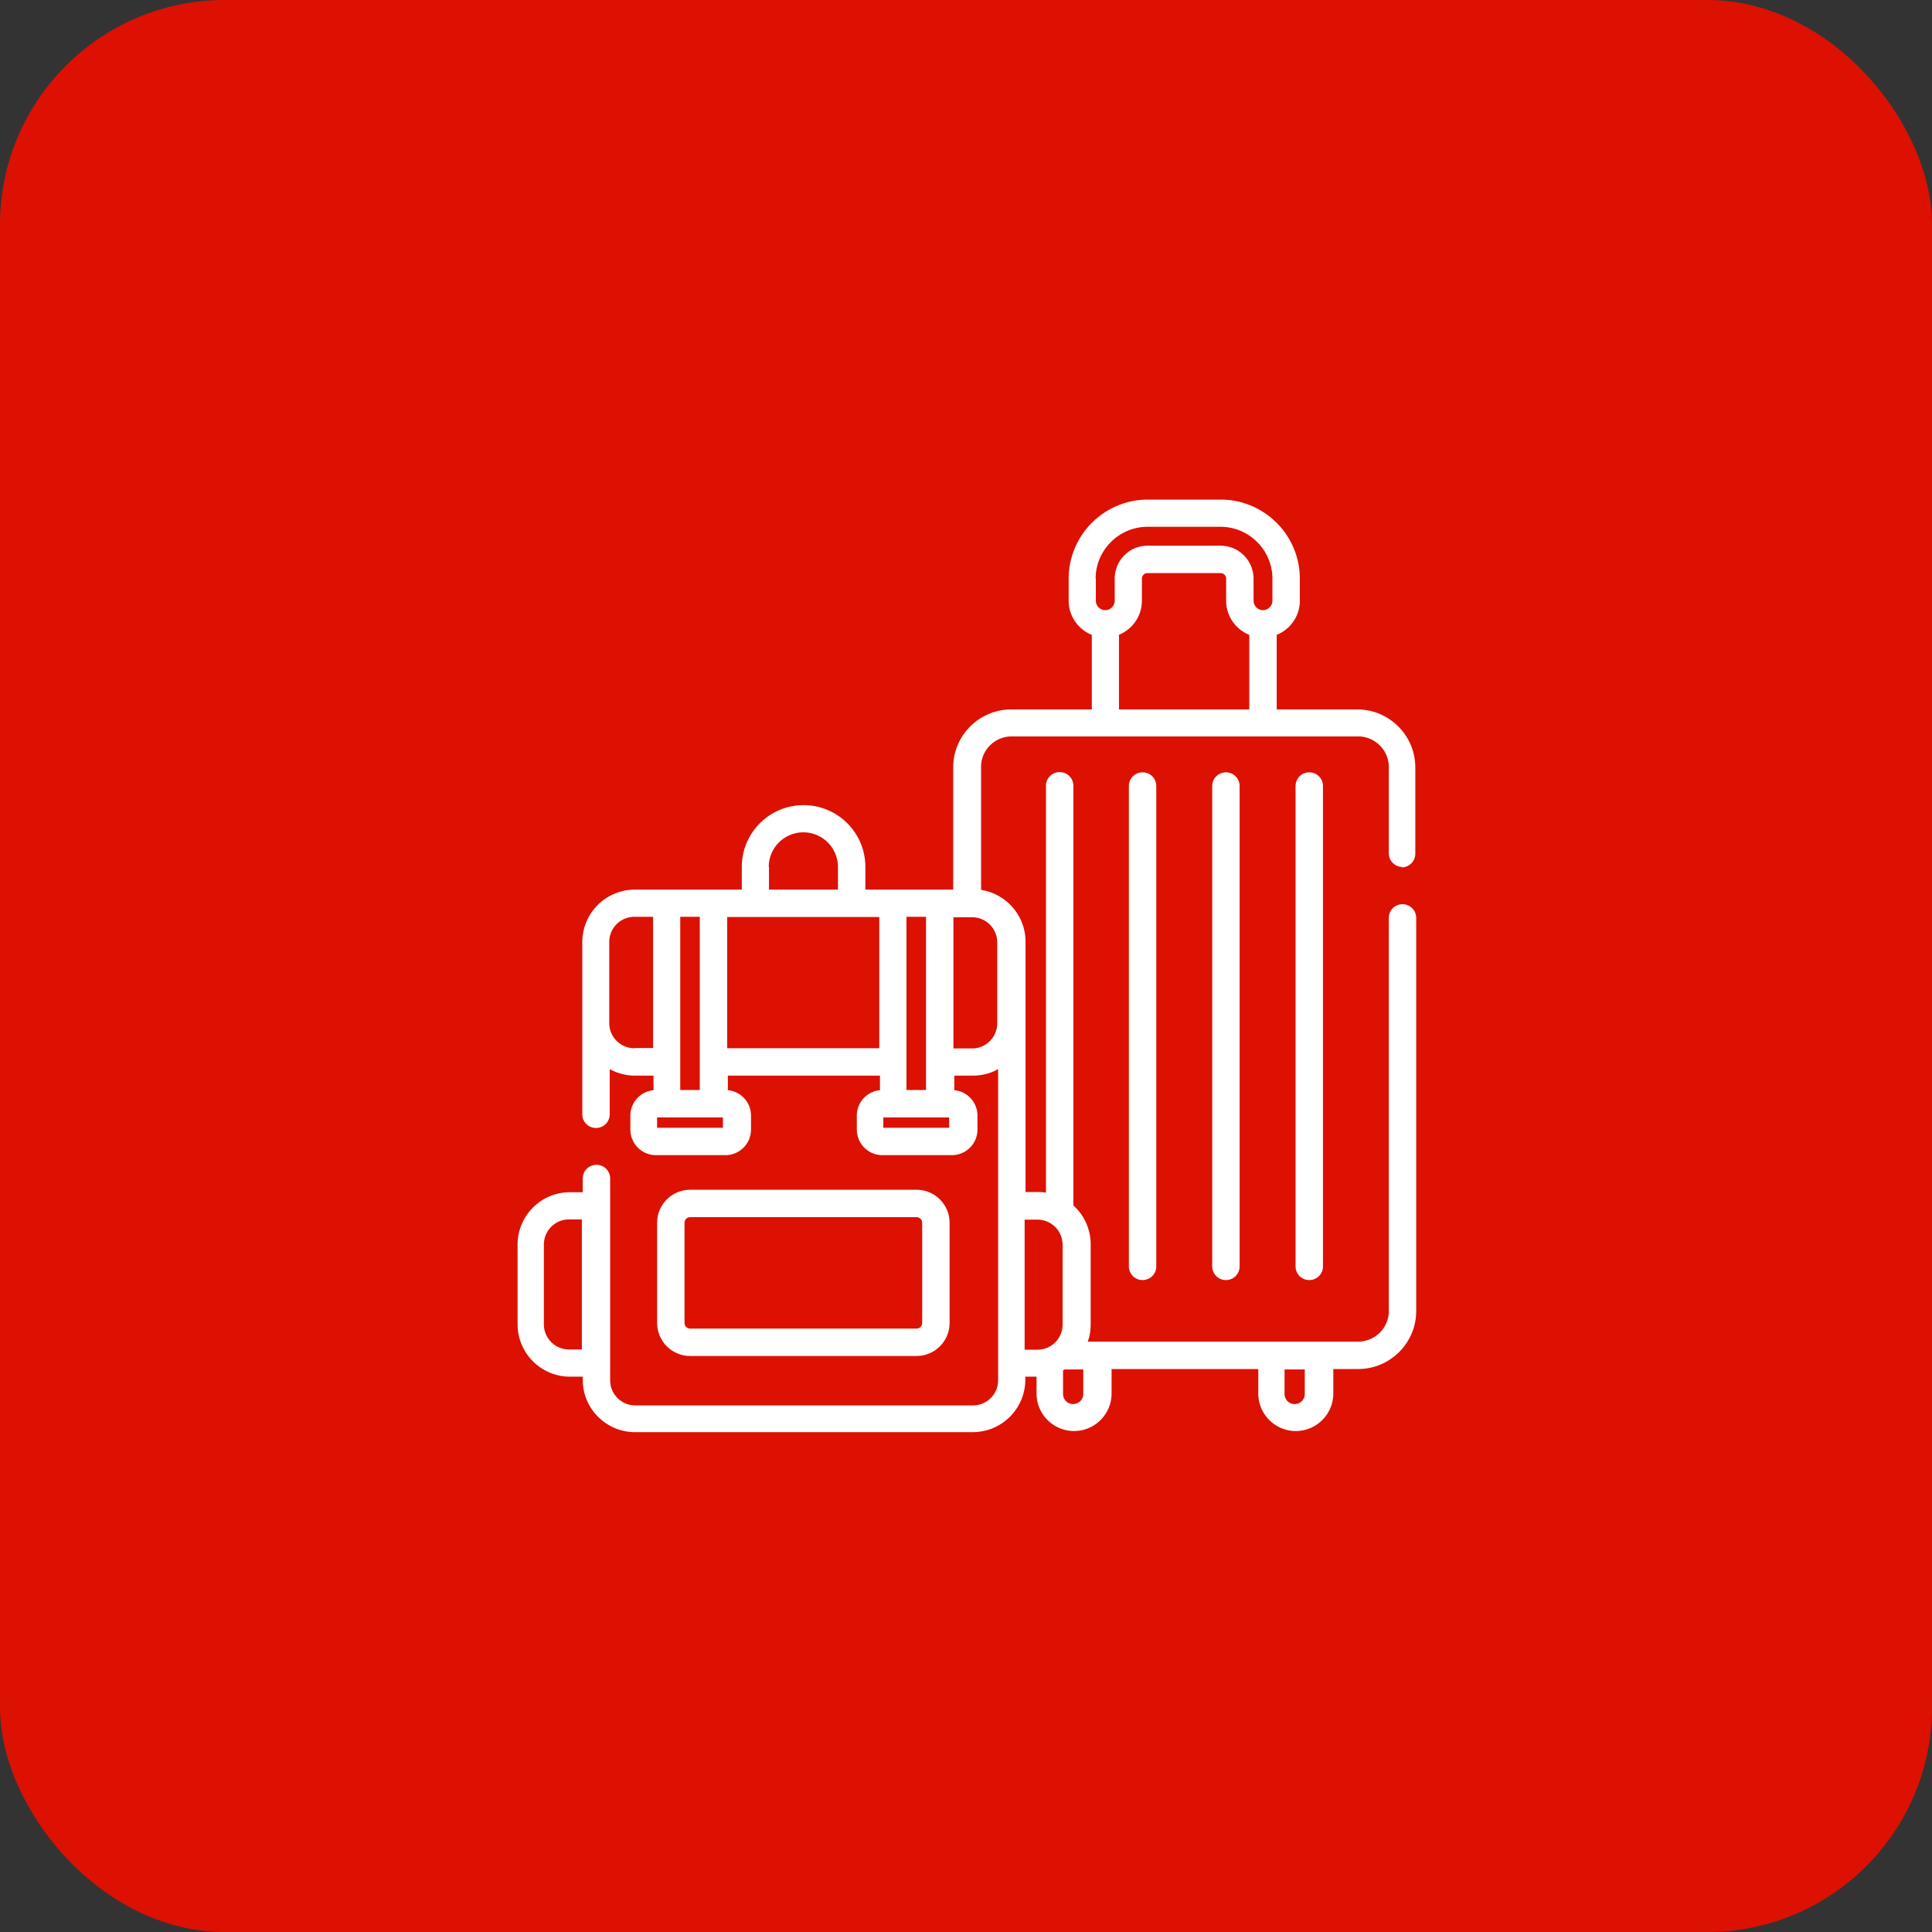 <svg id="_イヤー_2" xmlns="http://www.w3.org/2000/svg" viewBox="0 0 86 86"><rect x="0" y="0" width="86" height="86" fill="#333333" stroke="none"/><defs><style>.cls-1{fill:#fff}</style></defs><g id="text"><rect width="86" height="86" rx="10" ry="10" fill="#dc1101"/><path class="cls-1" d="M62.39 38.61c.34 0 .61-.27.61-.61v-3.84c0-1.42-1.16-2.58-2.58-2.58h-3.59v-3.32c.6-.24 1.03-.83 1.03-1.52v-.98c0-1.94-1.58-3.52-3.52-3.52h-3.25c-1.94 0-3.52 1.58-3.52 3.52v.98c0 .69.43 1.28 1.03 1.52v3.32h-3.59c-1.42 0-2.58 1.16-2.58 2.58v5.44h-3.91v-1.01c0-1.52-1.23-2.75-2.75-2.75s-2.75 1.23-2.75 2.75v1.01h-4.76a2.34 2.34 0 00-2.34 2.33v7.67c0 .34.27.61.61.61s.61-.27.61-.61v-2.01c.33.18.71.29 1.12.29h.83v.65c-.58.05-1.03.54-1.03 1.13v.62c0 .63.51 1.14 1.14 1.14h3.09c.63 0 1.14-.51 1.14-1.14v-.62c0-.59-.45-1.08-1.03-1.13v-.65h6.77v.65c-.58.05-1.03.54-1.03 1.13v.62c0 .63.51 1.14 1.14 1.14h3.09c.63 0 1.14-.51 1.14-1.14v-.62c0-.59-.45-1.08-1.03-1.13v-.65h.83c.4 0 .79-.1 1.12-.29v13.85c0 .62-.5 1.12-1.12 1.12H28.28c-.62 0-1.12-.5-1.12-1.12v-8.98c0-.34-.27-.61-.61-.61s-.61.27-.61.61v.61h-.57c-1.29 0-2.33 1.05-2.33 2.33v3.55c0 1.29 1.05 2.33 2.33 2.33h.57v.14c0 1.29 1.05 2.33 2.33 2.33H43.3a2.34 2.34 0 002.34-2.33v-.14h.5v.75c0 .92.75 1.67 1.67 1.67s1.67-.75 1.67-1.67v-1.09h6.53v1.09c0 .92.75 1.67 1.67 1.67s1.67-.75 1.67-1.67v-1.09h1.11c1.42 0 2.58-1.16 2.58-2.58v-17.5c0-.34-.27-.61-.61-.61s-.61.27-.61.61v17.5c0 .75-.61 1.36-1.37 1.36H48.42c.09-.24.13-.51.13-.78v-3.55c0-.69-.3-1.31-.77-1.73V34.98c0-.34-.27-.61-.61-.61s-.61.27-.61.61v18.11c-.11-.02-.23-.03-.34-.03h-.57V41.92c0-1.17-.86-2.13-1.98-2.31v-5.47c0-.75.61-1.36 1.37-1.36h15.41c.75 0 1.37.61 1.37 1.36v3.84c0 .34.27.61.61.61zM25.33 60.07c-.62 0-1.12-.5-1.12-1.12V55.4c0-.62.5-1.12 1.12-1.12h.57v5.79h-.57zm15.89-12.81v1.26h-.87v-7.71h.87v6.45zm-7-8.67a1.54 1.54 0 013.08 0v1.01h-3.07v-1.01zm-3.07 9.93h-.87v-7.71h.87v7.71zm-2.91-1.86c-.62 0-1.12-.5-1.12-1.12v-3.61c0-.62.5-1.12 1.12-1.12h.83v5.84h-.83zm3.94 3.54h-2.93v-.46h2.93v.46zm.19-3.54v-5.84h6.77v5.84h-6.77zm9.88 3.54h-2.93v-.46h2.93v.46zm5.97 11.85c0 .25-.2.45-.45.45s-.45-.2-.45-.45V61s.05-.03.07-.04h.83v1.09zm9.86 0c0 .25-.2.45-.45.45s-.45-.2-.45-.45v-1.09h.9v1.09zm-11.9-7.76c.62 0 1.12.5 1.12 1.12v3.55c0 .62-.5 1.12-1.12 1.12h-.57v-5.79h.57zm-1.79-12.35v3.61c0 .62-.5 1.12-1.12 1.12h-.83v-5.84h.83c.62 0 1.12.5 1.12 1.12zm4.38-16.18c0-1.27 1.04-2.31 2.31-2.31h3.25c1.27 0 2.31 1.04 2.31 2.31v.98c0 .23-.19.42-.42.42s-.42-.19-.42-.42v-.98c0-.81-.66-1.47-1.47-1.47h-3.25c-.81 0-1.46.66-1.46 1.47v.98c0 .23-.19.42-.42.42s-.42-.19-.42-.42v-.98zm1.03 2.5c.6-.24 1.03-.83 1.03-1.52v-.98c0-.14.11-.25.25-.25h3.25c.14 0 .25.11.25.25v.98c0 .69.43 1.28 1.03 1.52v3.32h-5.8v-3.32z"/><path class="cls-1" d="M50.25 34.99v21.38c0 .34.27.61.61.61s.61-.27.61-.61V34.99c0-.34-.27-.61-.61-.61s-.61.27-.61.61zm3.71 0v21.38c0 .34.27.61.61.61s.61-.27.61-.61V34.99c0-.34-.27-.61-.61-.61s-.61.27-.61.61zm3.71 0v21.38c0 .34.27.61.61.61s.61-.27.61-.61V34.99c0-.34-.27-.61-.61-.61s-.61.27-.61.61zM40.8 60.36c.81 0 1.47-.66 1.47-1.47v-4.46c0-.81-.66-1.47-1.47-1.47H30.72c-.81 0-1.47.66-1.47 1.47v4.46c0 .81.66 1.47 1.47 1.47H40.8zm-10.33-1.47v-4.46c0-.14.11-.25.25-.25H40.8c.14 0 .25.11.25.25v4.46c0 .14-.11.25-.25.25H30.72c-.14 0-.25-.11-.25-.25z"/></g></svg>
